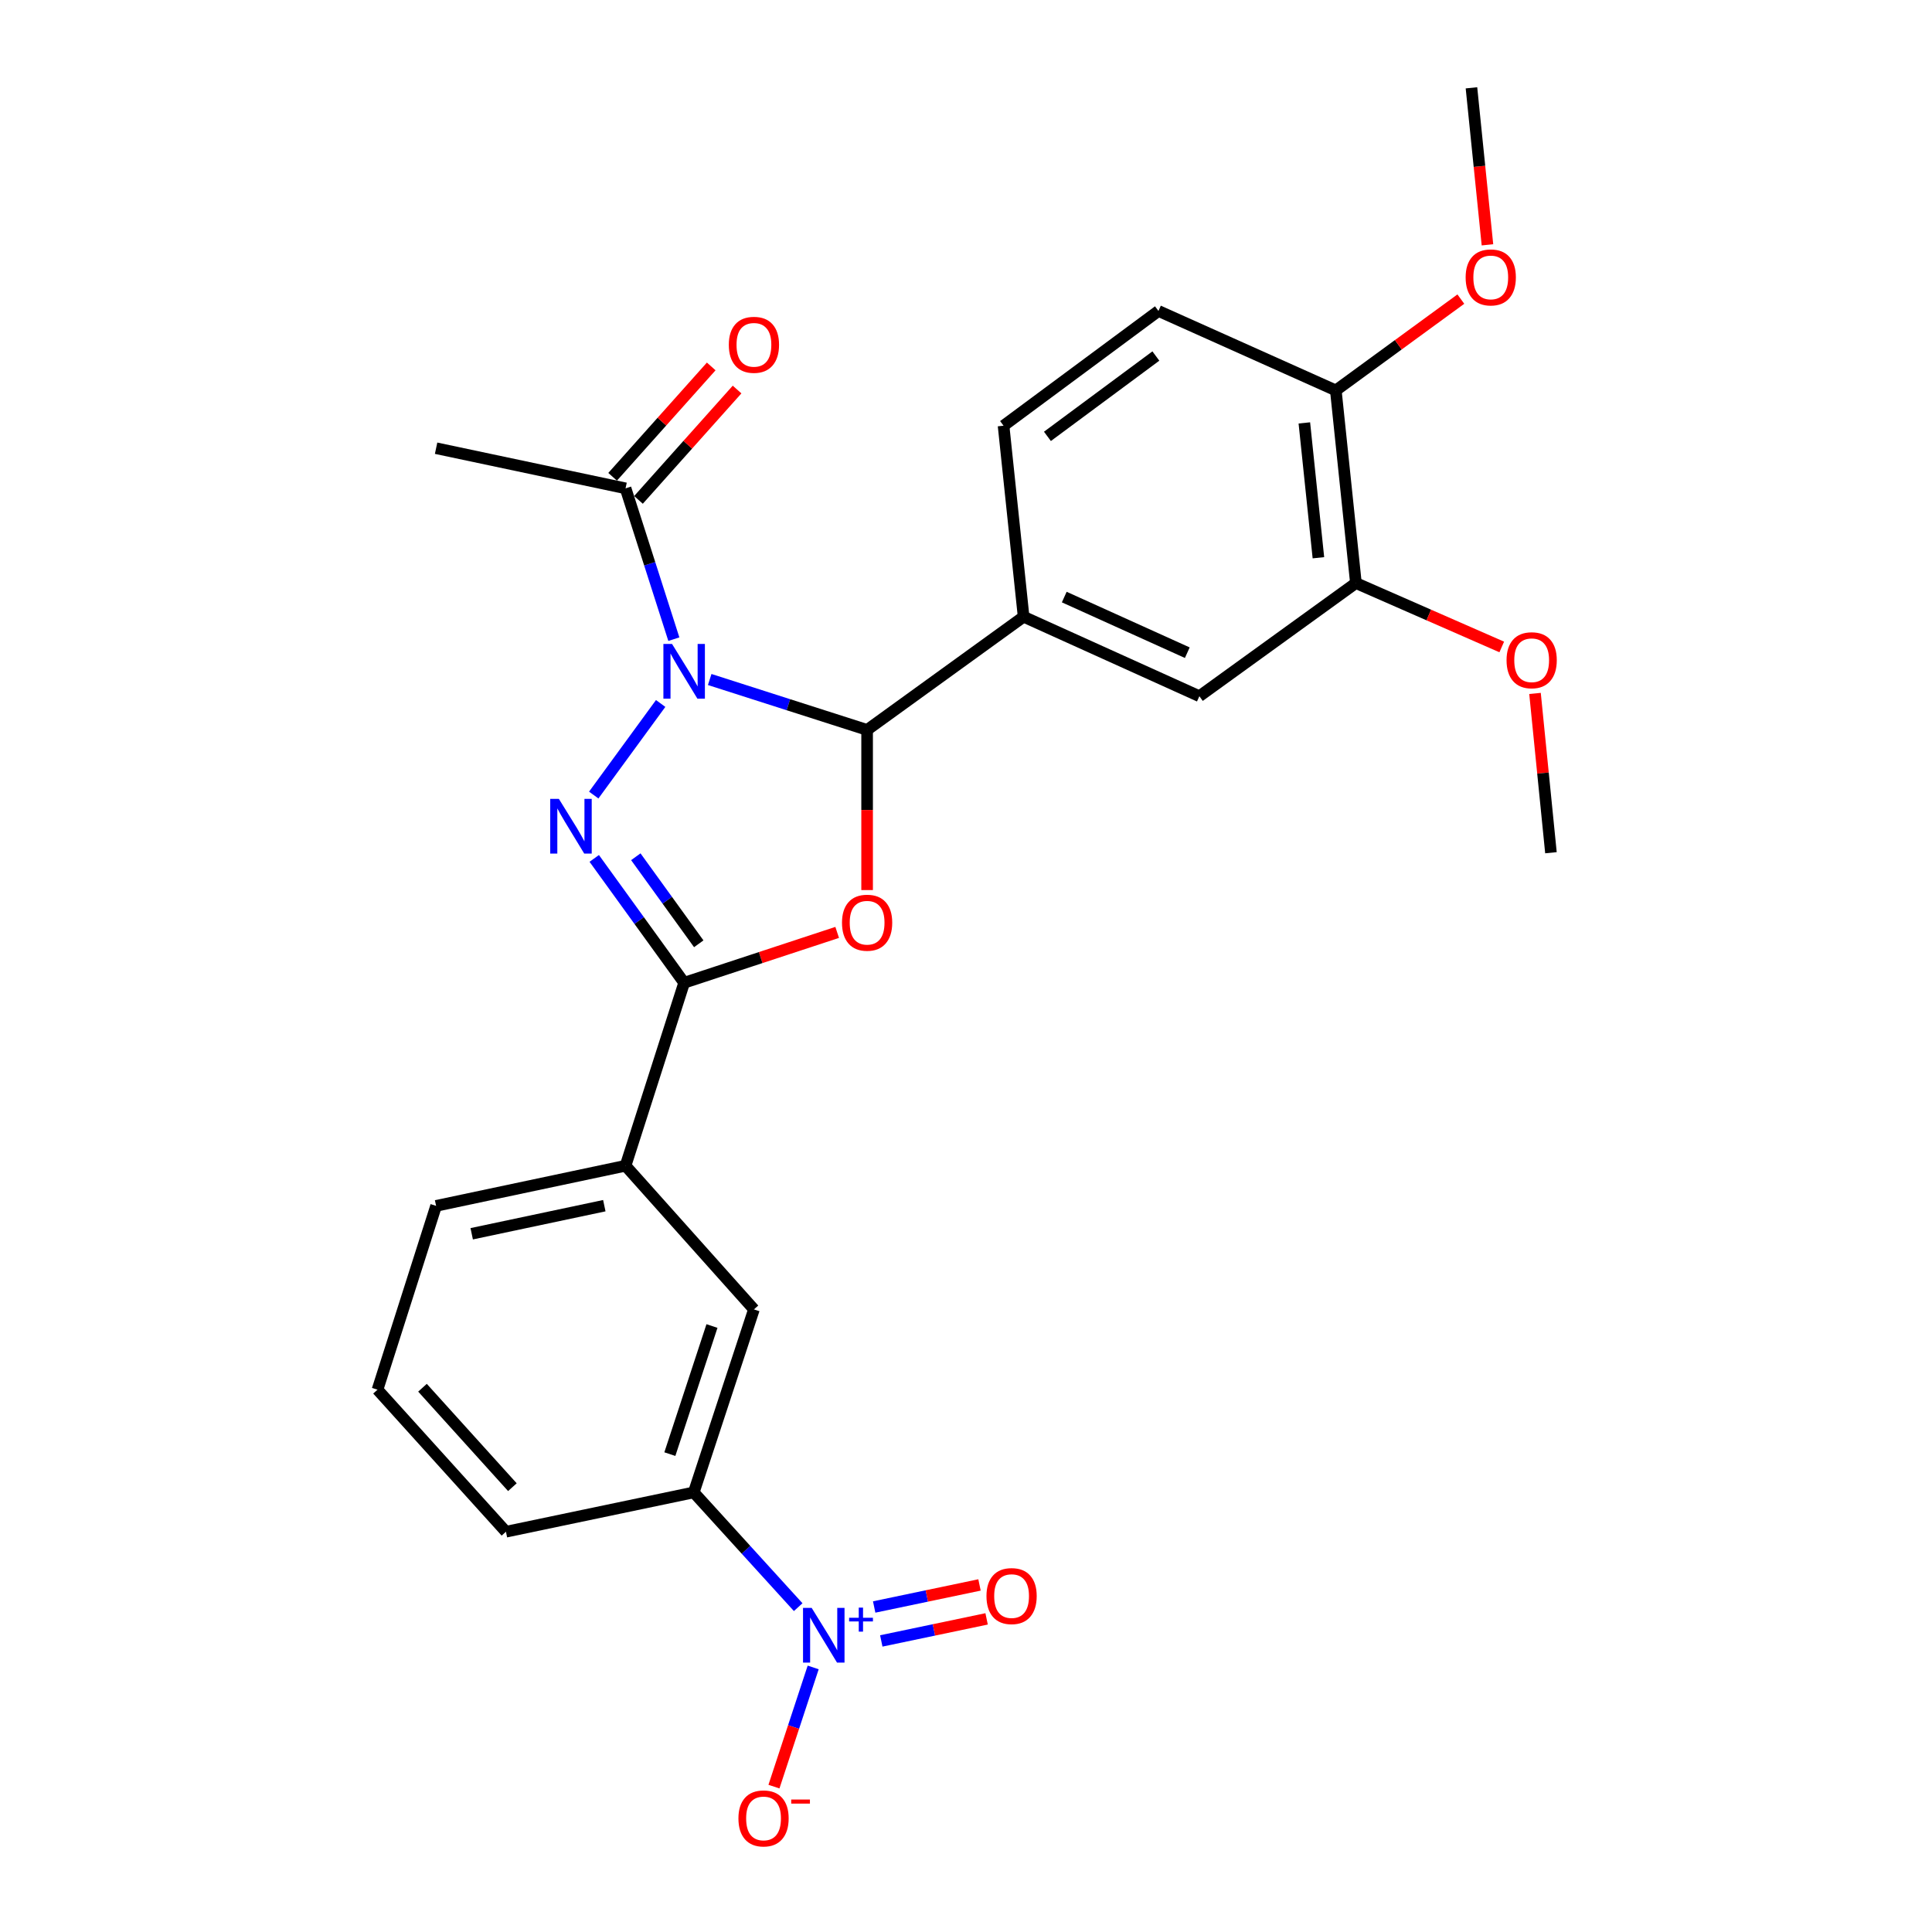 <?xml version='1.0' encoding='iso-8859-1'?>
<svg version='1.1' baseProfile='full'
              xmlns='http://www.w3.org/2000/svg'
                      xmlns:rdkit='http://www.rdkit.org/xml'
                      xmlns:xlink='http://www.w3.org/1999/xlink'
                  xml:space='preserve'
width='1000px' height='1000px' viewBox='0 0 1000 1000'>
<!-- END OF HEADER -->
<rect style='opacity:1.0;fill:#FFFFFF;stroke:none' width='1000' height='1000' x='0' y='0'> </rect>
<path class='bond-0' d='M 341.953,364.118 L 307.315,411.525' style='fill:none;fill-rule:evenodd;stroke:#0000FF;stroke-width:6px;stroke-linecap:butt;stroke-linejoin:miter;stroke-opacity:1' />
<path class='bond-1' d='M 367.339,351.711 L 408.077,364.758' style='fill:none;fill-rule:evenodd;stroke:#0000FF;stroke-width:6px;stroke-linecap:butt;stroke-linejoin:miter;stroke-opacity:1' />
<path class='bond-1' d='M 408.077,364.758 L 448.815,377.804' style='fill:none;fill-rule:evenodd;stroke:#000000;stroke-width:6px;stroke-linecap:butt;stroke-linejoin:miter;stroke-opacity:1' />
<path class='bond-5' d='M 348.783,330.83 L 336.284,291.797' style='fill:none;fill-rule:evenodd;stroke:#0000FF;stroke-width:6px;stroke-linecap:butt;stroke-linejoin:miter;stroke-opacity:1' />
<path class='bond-5' d='M 336.284,291.797 L 323.785,252.764' style='fill:none;fill-rule:evenodd;stroke:#000000;stroke-width:6px;stroke-linecap:butt;stroke-linejoin:miter;stroke-opacity:1' />
<path class='bond-3' d='M 307.576,444.312 L 330.845,476.494' style='fill:none;fill-rule:evenodd;stroke:#0000FF;stroke-width:6px;stroke-linecap:butt;stroke-linejoin:miter;stroke-opacity:1' />
<path class='bond-3' d='M 330.845,476.494 L 354.113,508.676' style='fill:none;fill-rule:evenodd;stroke:#000000;stroke-width:6px;stroke-linecap:butt;stroke-linejoin:miter;stroke-opacity:1' />
<path class='bond-3' d='M 329.099,443.452 L 345.387,465.979' style='fill:none;fill-rule:evenodd;stroke:#0000FF;stroke-width:6px;stroke-linecap:butt;stroke-linejoin:miter;stroke-opacity:1' />
<path class='bond-3' d='M 345.387,465.979 L 361.675,488.506' style='fill:none;fill-rule:evenodd;stroke:#000000;stroke-width:6px;stroke-linecap:butt;stroke-linejoin:miter;stroke-opacity:1' />
<path class='bond-2' d='M 448.815,377.804 L 448.815,419.251' style='fill:none;fill-rule:evenodd;stroke:#000000;stroke-width:6px;stroke-linecap:butt;stroke-linejoin:miter;stroke-opacity:1' />
<path class='bond-2' d='M 448.815,419.251 L 448.815,460.698' style='fill:none;fill-rule:evenodd;stroke:#FF0000;stroke-width:6px;stroke-linecap:butt;stroke-linejoin:miter;stroke-opacity:1' />
<path class='bond-6' d='M 448.815,377.804 L 529.819,319.222' style='fill:none;fill-rule:evenodd;stroke:#000000;stroke-width:6px;stroke-linecap:butt;stroke-linejoin:miter;stroke-opacity:1' />
<path class='bond-26' d='M 433.322,482.609 L 393.718,495.642' style='fill:none;fill-rule:evenodd;stroke:#FF0000;stroke-width:6px;stroke-linecap:butt;stroke-linejoin:miter;stroke-opacity:1' />
<path class='bond-26' d='M 393.718,495.642 L 354.113,508.676' style='fill:none;fill-rule:evenodd;stroke:#000000;stroke-width:6px;stroke-linecap:butt;stroke-linejoin:miter;stroke-opacity:1' />
<path class='bond-8' d='M 354.113,508.676 L 323.785,603.387' style='fill:none;fill-rule:evenodd;stroke:#000000;stroke-width:6px;stroke-linecap:butt;stroke-linejoin:miter;stroke-opacity:1' />
<path class='bond-4' d='M 413.144,831.86 L 386.116,802.162' style='fill:none;fill-rule:evenodd;stroke:#0000FF;stroke-width:6px;stroke-linecap:butt;stroke-linejoin:miter;stroke-opacity:1' />
<path class='bond-4' d='M 386.116,802.162 L 359.088,772.463' style='fill:none;fill-rule:evenodd;stroke:#000000;stroke-width:6px;stroke-linecap:butt;stroke-linejoin:miter;stroke-opacity:1' />
<path class='bond-12' d='M 420.902,863.061 L 410.75,893.908' style='fill:none;fill-rule:evenodd;stroke:#0000FF;stroke-width:6px;stroke-linecap:butt;stroke-linejoin:miter;stroke-opacity:1' />
<path class='bond-12' d='M 410.75,893.908 L 400.597,924.755' style='fill:none;fill-rule:evenodd;stroke:#FF0000;stroke-width:6px;stroke-linecap:butt;stroke-linejoin:miter;stroke-opacity:1' />
<path class='bond-13' d='M 456.15,849.342 L 483.408,843.634' style='fill:none;fill-rule:evenodd;stroke:#0000FF;stroke-width:6px;stroke-linecap:butt;stroke-linejoin:miter;stroke-opacity:1' />
<path class='bond-13' d='M 483.408,843.634 L 510.667,837.925' style='fill:none;fill-rule:evenodd;stroke:#FF0000;stroke-width:6px;stroke-linecap:butt;stroke-linejoin:miter;stroke-opacity:1' />
<path class='bond-13' d='M 452.472,831.778 L 479.73,826.069' style='fill:none;fill-rule:evenodd;stroke:#0000FF;stroke-width:6px;stroke-linecap:butt;stroke-linejoin:miter;stroke-opacity:1' />
<path class='bond-13' d='M 479.73,826.069 L 506.989,820.361' style='fill:none;fill-rule:evenodd;stroke:#FF0000;stroke-width:6px;stroke-linecap:butt;stroke-linejoin:miter;stroke-opacity:1' />
<path class='bond-16' d='M 330.476,258.742 L 355.993,230.182' style='fill:none;fill-rule:evenodd;stroke:#000000;stroke-width:6px;stroke-linecap:butt;stroke-linejoin:miter;stroke-opacity:1' />
<path class='bond-16' d='M 355.993,230.182 L 381.51,201.622' style='fill:none;fill-rule:evenodd;stroke:#FF0000;stroke-width:6px;stroke-linecap:butt;stroke-linejoin:miter;stroke-opacity:1' />
<path class='bond-16' d='M 317.094,246.786 L 342.611,218.226' style='fill:none;fill-rule:evenodd;stroke:#000000;stroke-width:6px;stroke-linecap:butt;stroke-linejoin:miter;stroke-opacity:1' />
<path class='bond-16' d='M 342.611,218.226 L 368.127,189.665' style='fill:none;fill-rule:evenodd;stroke:#FF0000;stroke-width:6px;stroke-linecap:butt;stroke-linejoin:miter;stroke-opacity:1' />
<path class='bond-20' d='M 323.785,252.764 L 225.723,231.997' style='fill:none;fill-rule:evenodd;stroke:#000000;stroke-width:6px;stroke-linecap:butt;stroke-linejoin:miter;stroke-opacity:1' />
<path class='bond-9' d='M 529.819,319.222 L 620.792,360.357' style='fill:none;fill-rule:evenodd;stroke:#000000;stroke-width:6px;stroke-linecap:butt;stroke-linejoin:miter;stroke-opacity:1' />
<path class='bond-9' d='M 550.858,309.041 L 614.539,337.835' style='fill:none;fill-rule:evenodd;stroke:#000000;stroke-width:6px;stroke-linecap:butt;stroke-linejoin:miter;stroke-opacity:1' />
<path class='bond-15' d='M 529.819,319.222 L 519.44,220.353' style='fill:none;fill-rule:evenodd;stroke:#000000;stroke-width:6px;stroke-linecap:butt;stroke-linejoin:miter;stroke-opacity:1' />
<path class='bond-7' d='M 359.088,772.463 L 390.233,677.741' style='fill:none;fill-rule:evenodd;stroke:#000000;stroke-width:6px;stroke-linecap:butt;stroke-linejoin:miter;stroke-opacity:1' />
<path class='bond-7' d='M 346.712,752.65 L 368.514,686.344' style='fill:none;fill-rule:evenodd;stroke:#000000;stroke-width:6px;stroke-linecap:butt;stroke-linejoin:miter;stroke-opacity:1' />
<path class='bond-28' d='M 359.088,772.463 L 261.874,792.821' style='fill:none;fill-rule:evenodd;stroke:#000000;stroke-width:6px;stroke-linecap:butt;stroke-linejoin:miter;stroke-opacity:1' />
<path class='bond-10' d='M 323.785,603.387 L 390.233,677.741' style='fill:none;fill-rule:evenodd;stroke:#000000;stroke-width:6px;stroke-linecap:butt;stroke-linejoin:miter;stroke-opacity:1' />
<path class='bond-22' d='M 323.785,603.387 L 225.723,624.154' style='fill:none;fill-rule:evenodd;stroke:#000000;stroke-width:6px;stroke-linecap:butt;stroke-linejoin:miter;stroke-opacity:1' />
<path class='bond-22' d='M 312.794,624.059 L 244.151,638.595' style='fill:none;fill-rule:evenodd;stroke:#000000;stroke-width:6px;stroke-linecap:butt;stroke-linejoin:miter;stroke-opacity:1' />
<path class='bond-11' d='M 620.792,360.357 L 701.815,301.785' style='fill:none;fill-rule:evenodd;stroke:#000000;stroke-width:6px;stroke-linecap:butt;stroke-linejoin:miter;stroke-opacity:1' />
<path class='bond-18' d='M 701.815,301.785 L 739.56,318.327' style='fill:none;fill-rule:evenodd;stroke:#000000;stroke-width:6px;stroke-linecap:butt;stroke-linejoin:miter;stroke-opacity:1' />
<path class='bond-18' d='M 739.56,318.327 L 777.305,334.868' style='fill:none;fill-rule:evenodd;stroke:#FF0000;stroke-width:6px;stroke-linecap:butt;stroke-linejoin:miter;stroke-opacity:1' />
<path class='bond-27' d='M 701.815,301.785 L 691.417,202.078' style='fill:none;fill-rule:evenodd;stroke:#000000;stroke-width:6px;stroke-linecap:butt;stroke-linejoin:miter;stroke-opacity:1' />
<path class='bond-27' d='M 682.407,288.69 L 675.128,218.896' style='fill:none;fill-rule:evenodd;stroke:#000000;stroke-width:6px;stroke-linecap:butt;stroke-linejoin:miter;stroke-opacity:1' />
<path class='bond-14' d='M 691.417,202.078 L 599.616,160.953' style='fill:none;fill-rule:evenodd;stroke:#000000;stroke-width:6px;stroke-linecap:butt;stroke-linejoin:miter;stroke-opacity:1' />
<path class='bond-19' d='M 691.417,202.078 L 723.774,178.446' style='fill:none;fill-rule:evenodd;stroke:#000000;stroke-width:6px;stroke-linecap:butt;stroke-linejoin:miter;stroke-opacity:1' />
<path class='bond-19' d='M 723.774,178.446 L 756.13,154.814' style='fill:none;fill-rule:evenodd;stroke:#FF0000;stroke-width:6px;stroke-linecap:butt;stroke-linejoin:miter;stroke-opacity:1' />
<path class='bond-17' d='M 519.44,220.353 L 599.616,160.953' style='fill:none;fill-rule:evenodd;stroke:#000000;stroke-width:6px;stroke-linecap:butt;stroke-linejoin:miter;stroke-opacity:1' />
<path class='bond-17' d='M 542.149,225.862 L 598.273,184.282' style='fill:none;fill-rule:evenodd;stroke:#000000;stroke-width:6px;stroke-linecap:butt;stroke-linejoin:miter;stroke-opacity:1' />
<path class='bond-24' d='M 794.517,358.919 L 798.642,400.145' style='fill:none;fill-rule:evenodd;stroke:#FF0000;stroke-width:6px;stroke-linecap:butt;stroke-linejoin:miter;stroke-opacity:1' />
<path class='bond-24' d='M 798.642,400.145 L 802.768,441.37' style='fill:none;fill-rule:evenodd;stroke:#000000;stroke-width:6px;stroke-linecap:butt;stroke-linejoin:miter;stroke-opacity:1' />
<path class='bond-25' d='M 769.903,126.722 L 765.763,86.088' style='fill:none;fill-rule:evenodd;stroke:#FF0000;stroke-width:6px;stroke-linecap:butt;stroke-linejoin:miter;stroke-opacity:1' />
<path class='bond-25' d='M 765.763,86.088 L 761.623,45.455' style='fill:none;fill-rule:evenodd;stroke:#000000;stroke-width:6px;stroke-linecap:butt;stroke-linejoin:miter;stroke-opacity:1' />
<path class='bond-21' d='M 261.874,792.821 L 195.396,719.295' style='fill:none;fill-rule:evenodd;stroke:#000000;stroke-width:6px;stroke-linecap:butt;stroke-linejoin:miter;stroke-opacity:1' />
<path class='bond-21' d='M 265.213,769.757 L 218.679,718.289' style='fill:none;fill-rule:evenodd;stroke:#000000;stroke-width:6px;stroke-linecap:butt;stroke-linejoin:miter;stroke-opacity:1' />
<path class='bond-23' d='M 225.723,624.154 L 195.396,719.295' style='fill:none;fill-rule:evenodd;stroke:#000000;stroke-width:6px;stroke-linecap:butt;stroke-linejoin:miter;stroke-opacity:1' />
<path  class='atom-0' d='M 347.853 333.316
L 357.133 348.316
Q 358.053 349.796, 359.533 352.476
Q 361.013 355.156, 361.093 355.316
L 361.093 333.316
L 364.853 333.316
L 364.853 361.636
L 360.973 361.636
L 351.013 345.236
Q 349.853 343.316, 348.613 341.116
Q 347.413 338.916, 347.053 338.236
L 347.053 361.636
L 343.373 361.636
L 343.373 333.316
L 347.853 333.316
' fill='#0000FF'/>
<path  class='atom-1' d='M 289.271 413.492
L 298.551 428.492
Q 299.471 429.972, 300.951 432.652
Q 302.431 435.332, 302.511 435.492
L 302.511 413.492
L 306.271 413.492
L 306.271 441.812
L 302.391 441.812
L 292.431 425.412
Q 291.271 423.492, 290.031 421.292
Q 288.831 419.092, 288.471 418.412
L 288.471 441.812
L 284.791 441.812
L 284.791 413.492
L 289.271 413.492
' fill='#0000FF'/>
<path  class='atom-3' d='M 435.815 477.59
Q 435.815 470.79, 439.175 466.99
Q 442.535 463.19, 448.815 463.19
Q 455.095 463.19, 458.455 466.99
Q 461.815 470.79, 461.815 477.59
Q 461.815 484.47, 458.415 488.39
Q 455.015 492.27, 448.815 492.27
Q 442.575 492.27, 439.175 488.39
Q 435.815 484.51, 435.815 477.59
M 448.815 489.07
Q 453.135 489.07, 455.455 486.19
Q 457.815 483.27, 457.815 477.59
Q 457.815 472.03, 455.455 469.23
Q 453.135 466.39, 448.815 466.39
Q 444.495 466.39, 442.135 469.19
Q 439.815 471.99, 439.815 477.59
Q 439.815 483.31, 442.135 486.19
Q 444.495 489.07, 448.815 489.07
' fill='#FF0000'/>
<path  class='atom-5' d='M 420.123 832.248
L 429.403 847.248
Q 430.323 848.728, 431.803 851.408
Q 433.283 854.088, 433.363 854.248
L 433.363 832.248
L 437.123 832.248
L 437.123 860.568
L 433.243 860.568
L 423.283 844.168
Q 422.123 842.248, 420.883 840.048
Q 419.683 837.848, 419.323 837.168
L 419.323 860.568
L 415.643 860.568
L 415.643 832.248
L 420.123 832.248
' fill='#0000FF'/>
<path  class='atom-5' d='M 439.499 837.353
L 444.489 837.353
L 444.489 832.099
L 446.706 832.099
L 446.706 837.353
L 451.828 837.353
L 451.828 839.254
L 446.706 839.254
L 446.706 844.534
L 444.489 844.534
L 444.489 839.254
L 439.499 839.254
L 439.499 837.353
' fill='#0000FF'/>
<path  class='atom-13' d='M 382.208 941.21
Q 382.208 934.41, 385.568 930.61
Q 388.928 926.81, 395.208 926.81
Q 401.488 926.81, 404.848 930.61
Q 408.208 934.41, 408.208 941.21
Q 408.208 948.09, 404.808 952.01
Q 401.408 955.89, 395.208 955.89
Q 388.968 955.89, 385.568 952.01
Q 382.208 948.13, 382.208 941.21
M 395.208 952.69
Q 399.528 952.69, 401.848 949.81
Q 404.208 946.89, 404.208 941.21
Q 404.208 935.65, 401.848 932.85
Q 399.528 930.01, 395.208 930.01
Q 390.888 930.01, 388.528 932.81
Q 386.208 935.61, 386.208 941.21
Q 386.208 946.93, 388.528 949.81
Q 390.888 952.69, 395.208 952.69
' fill='#FF0000'/>
<path  class='atom-13' d='M 409.528 931.433
L 419.217 931.433
L 419.217 933.545
L 409.528 933.545
L 409.528 931.433
' fill='#FF0000'/>
<path  class='atom-14' d='M 510.597 826.13
Q 510.597 819.33, 513.957 815.53
Q 517.317 811.73, 523.597 811.73
Q 529.877 811.73, 533.237 815.53
Q 536.597 819.33, 536.597 826.13
Q 536.597 833.01, 533.197 836.93
Q 529.797 840.81, 523.597 840.81
Q 517.357 840.81, 513.957 836.93
Q 510.597 833.05, 510.597 826.13
M 523.597 837.61
Q 527.917 837.61, 530.237 834.73
Q 532.597 831.81, 532.597 826.13
Q 532.597 820.57, 530.237 817.77
Q 527.917 814.93, 523.597 814.93
Q 519.277 814.93, 516.917 817.73
Q 514.597 820.53, 514.597 826.13
Q 514.597 831.85, 516.917 834.73
Q 519.277 837.61, 523.597 837.61
' fill='#FF0000'/>
<path  class='atom-17' d='M 377.233 178.47
Q 377.233 171.67, 380.593 167.87
Q 383.953 164.07, 390.233 164.07
Q 396.513 164.07, 399.873 167.87
Q 403.233 171.67, 403.233 178.47
Q 403.233 185.35, 399.833 189.27
Q 396.433 193.15, 390.233 193.15
Q 383.993 193.15, 380.593 189.27
Q 377.233 185.39, 377.233 178.47
M 390.233 189.95
Q 394.553 189.95, 396.873 187.07
Q 399.233 184.15, 399.233 178.47
Q 399.233 172.91, 396.873 170.11
Q 394.553 167.27, 390.233 167.27
Q 385.913 167.27, 383.553 170.07
Q 381.233 172.87, 381.233 178.47
Q 381.233 184.19, 383.553 187.07
Q 385.913 189.95, 390.233 189.95
' fill='#FF0000'/>
<path  class='atom-19' d='M 779.789 341.734
Q 779.789 334.934, 783.149 331.134
Q 786.509 327.334, 792.789 327.334
Q 799.069 327.334, 802.429 331.134
Q 805.789 334.934, 805.789 341.734
Q 805.789 348.614, 802.389 352.534
Q 798.989 356.414, 792.789 356.414
Q 786.549 356.414, 783.149 352.534
Q 779.789 348.654, 779.789 341.734
M 792.789 353.214
Q 797.109 353.214, 799.429 350.334
Q 801.789 347.414, 801.789 341.734
Q 801.789 336.174, 799.429 333.374
Q 797.109 330.534, 792.789 330.534
Q 788.469 330.534, 786.109 333.334
Q 783.789 336.134, 783.789 341.734
Q 783.789 347.454, 786.109 350.334
Q 788.469 353.214, 792.789 353.214
' fill='#FF0000'/>
<path  class='atom-20' d='M 758.613 143.586
Q 758.613 136.786, 761.973 132.986
Q 765.333 129.186, 771.613 129.186
Q 777.893 129.186, 781.253 132.986
Q 784.613 136.786, 784.613 143.586
Q 784.613 150.466, 781.213 154.386
Q 777.813 158.266, 771.613 158.266
Q 765.373 158.266, 761.973 154.386
Q 758.613 150.506, 758.613 143.586
M 771.613 155.066
Q 775.933 155.066, 778.253 152.186
Q 780.613 149.266, 780.613 143.586
Q 780.613 138.026, 778.253 135.226
Q 775.933 132.386, 771.613 132.386
Q 767.293 132.386, 764.933 135.186
Q 762.613 137.986, 762.613 143.586
Q 762.613 149.306, 764.933 152.186
Q 767.293 155.066, 771.613 155.066
' fill='#FF0000'/>
</svg>
